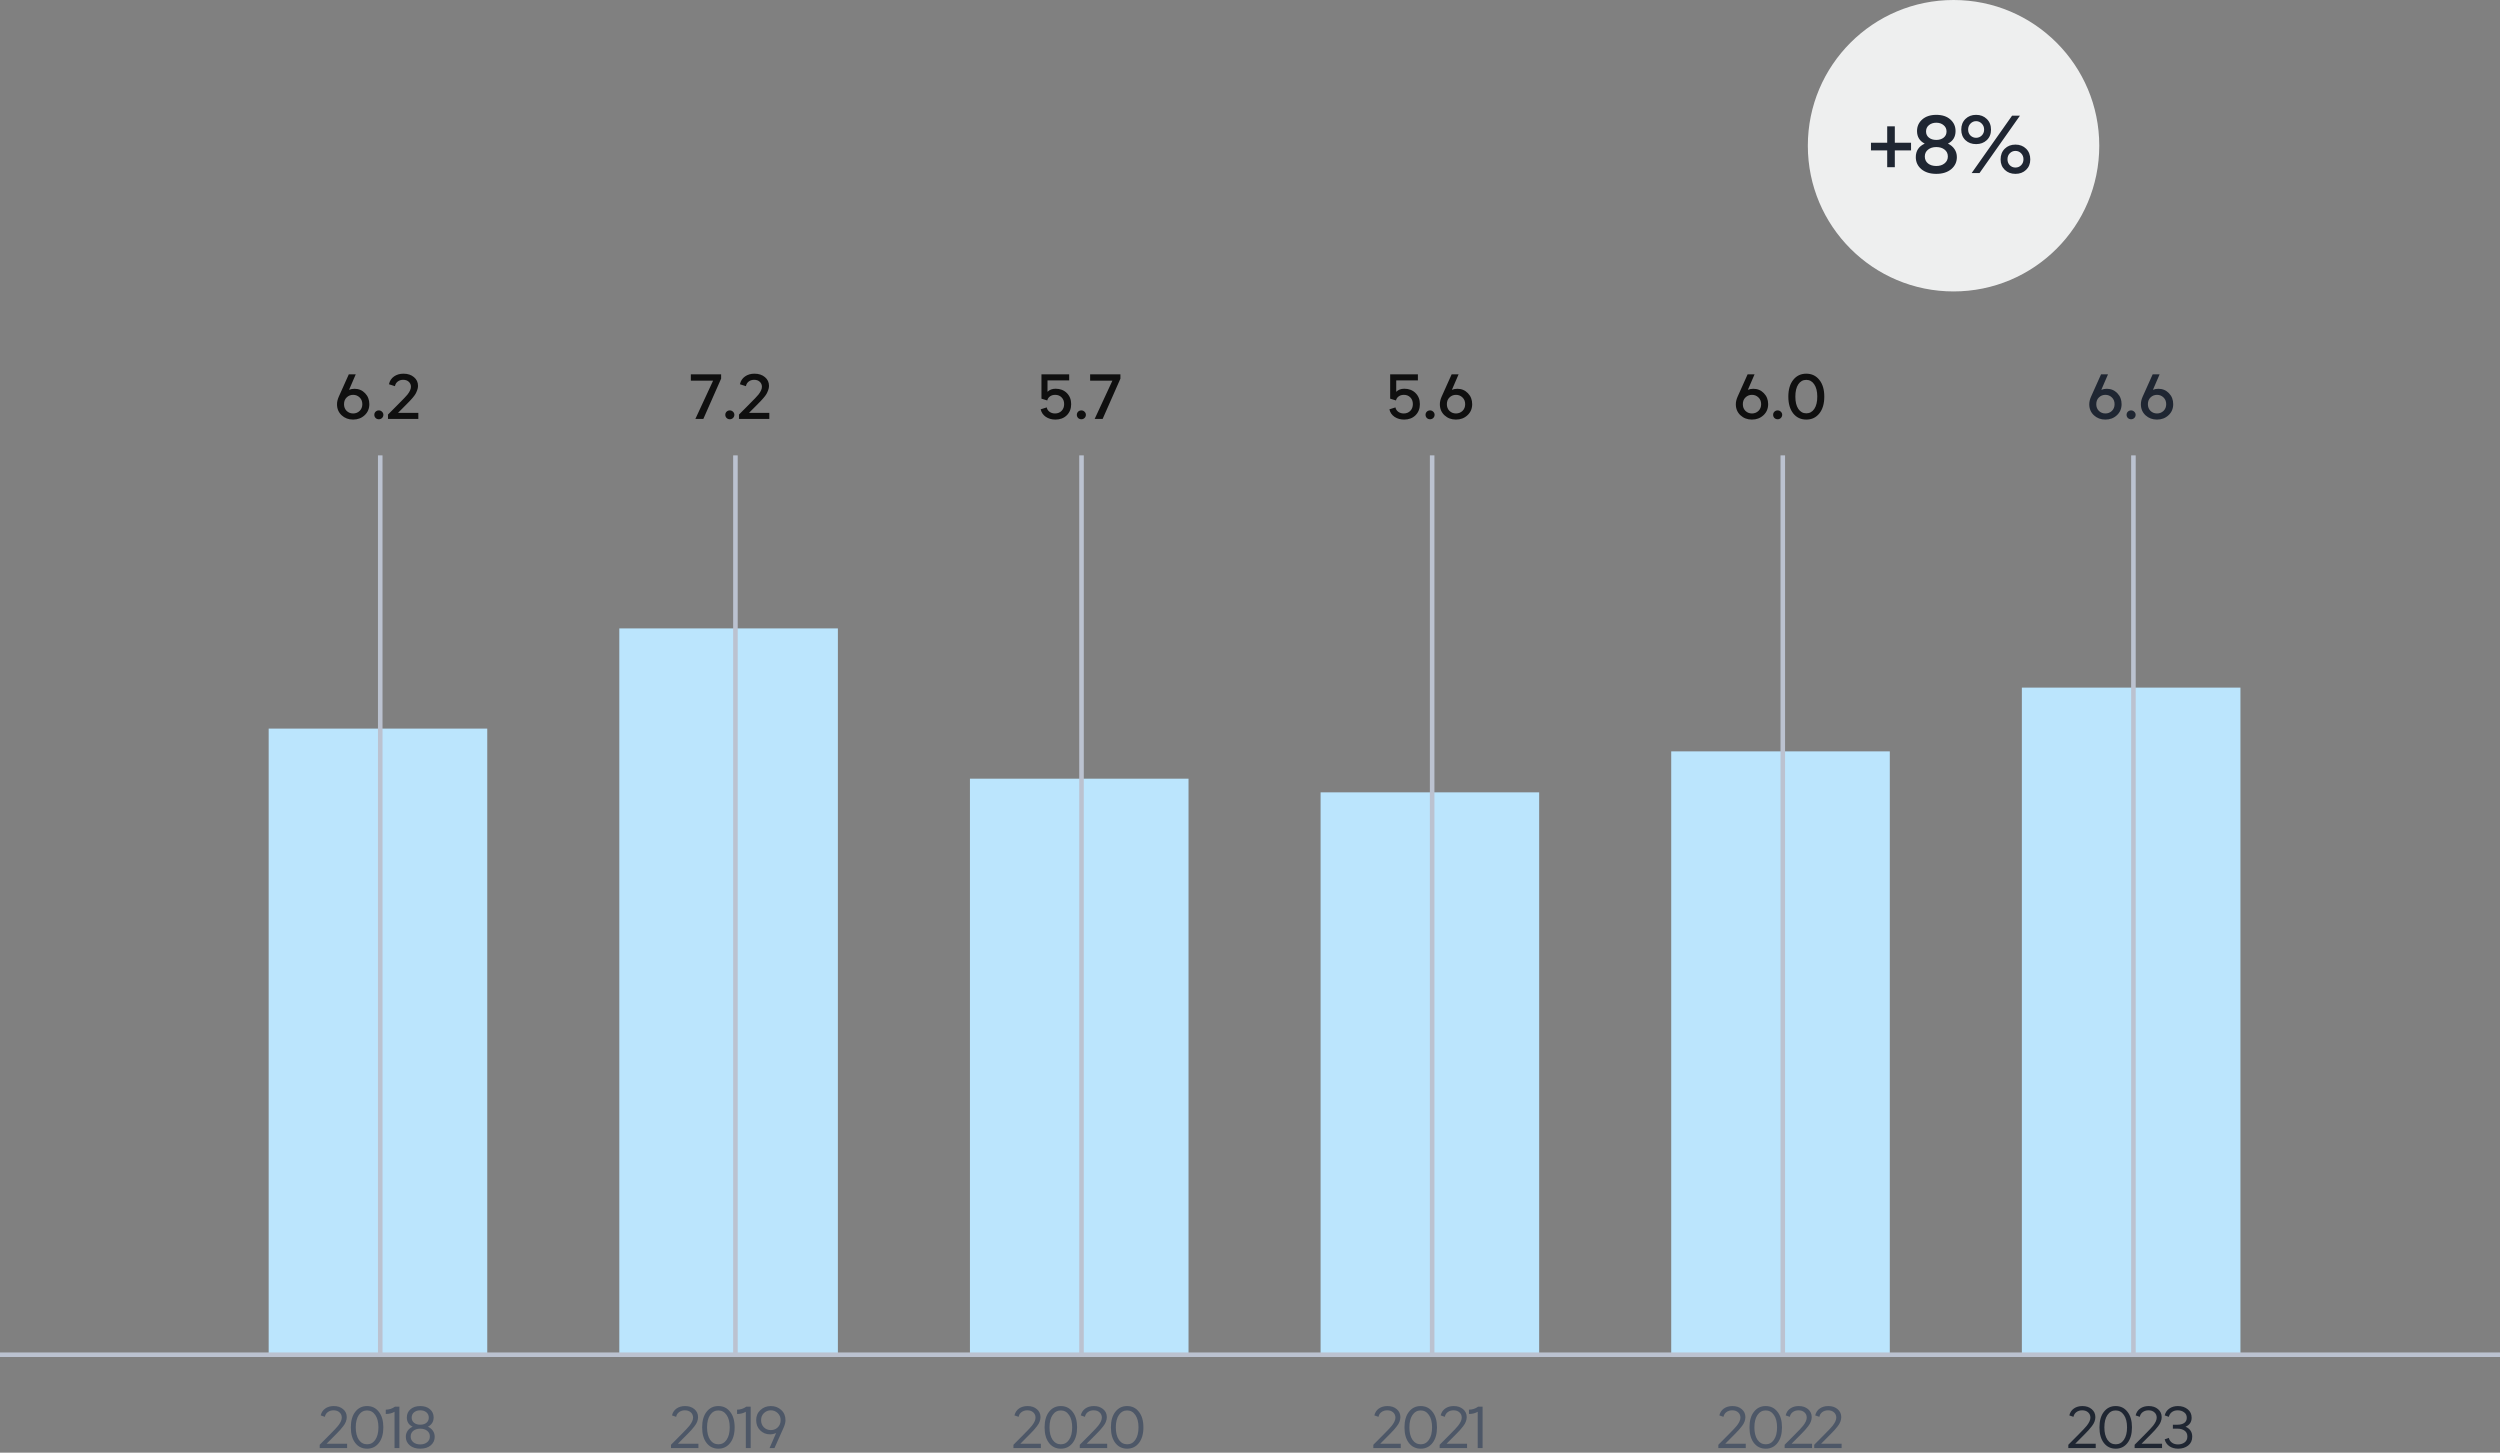 <svg width="549" height="319" viewBox="0 0 549 319" fill="none" xmlns="http://www.w3.org/2000/svg">
<rect x="0" y="0" width="549" height="319" fill="#808080" stroke="none"/>
<rect x="59" y="160" width="48" height="138" fill="#BBE5FD"/>
<path d="M70.205 318V317.272L72.506 314.958C73.407 314.048 73.988 313.428 74.248 313.099C74.785 312.414 75.054 311.821 75.054 311.318C75.054 310.841 74.889 310.456 74.56 310.161C74.231 309.858 73.797 309.706 73.26 309.706C72.766 309.706 72.341 309.836 71.986 310.096C71.639 310.347 71.422 310.694 71.336 311.136L70.426 310.824C70.573 310.183 70.903 309.68 71.414 309.316C71.934 308.952 72.562 308.77 73.299 308.77C74.131 308.77 74.811 308.995 75.34 309.446C75.877 309.897 76.146 310.482 76.146 311.201C76.146 311.53 76.081 311.864 75.951 312.202C75.829 312.531 75.635 312.865 75.366 313.203C75.106 313.541 74.876 313.818 74.677 314.035C74.486 314.252 74.222 314.529 73.884 314.867C73.797 314.954 73.732 315.019 73.689 315.062L71.713 317.051H76.224V318H70.205ZM80.619 318.13C79.535 318.13 78.669 317.714 78.019 316.882C77.369 316.041 77.044 314.897 77.044 313.45C77.044 312.003 77.369 310.863 78.019 310.031C78.669 309.19 79.531 308.77 80.606 308.77C81.68 308.77 82.543 309.19 83.193 310.031C83.851 310.863 84.181 312.003 84.181 313.45C84.181 314.897 83.851 316.041 83.193 316.882C82.543 317.714 81.685 318.13 80.619 318.13ZM80.619 317.168C81.364 317.168 81.962 316.839 82.413 316.18C82.872 315.513 83.102 314.603 83.102 313.45C83.102 312.297 82.872 311.392 82.413 310.733C81.953 310.066 81.351 309.732 80.606 309.732C79.86 309.732 79.258 310.066 78.799 310.733C78.348 311.392 78.123 312.297 78.123 313.45C78.123 314.603 78.348 315.513 78.799 316.18C79.258 316.839 79.865 317.168 80.619 317.168ZM86.639 318V310.031C86.076 310.352 85.435 310.512 84.715 310.512V309.563C85.452 309.563 86.128 309.342 86.743 308.9H87.705V318H86.639ZM94.591 317.402C94.01 317.887 93.243 318.13 92.29 318.13C91.336 318.13 90.569 317.887 89.989 317.402C89.408 316.917 89.118 316.293 89.118 315.53C89.118 315.027 89.252 314.581 89.521 314.191C89.789 313.801 90.158 313.506 90.626 313.307C89.768 312.917 89.339 312.237 89.339 311.266C89.339 310.538 89.607 309.94 90.145 309.472C90.682 309.004 91.397 308.77 92.29 308.77C93.182 308.77 93.893 309.004 94.422 309.472C94.959 309.94 95.228 310.538 95.228 311.266C95.228 311.734 95.115 312.146 94.89 312.501C94.664 312.856 94.352 313.125 93.954 313.307C94.422 313.506 94.79 313.801 95.059 314.191C95.327 314.581 95.462 315.027 95.462 315.53C95.462 316.284 95.171 316.908 94.591 317.402ZM90.925 312.449C91.28 312.726 91.735 312.865 92.29 312.865C92.844 312.865 93.295 312.726 93.642 312.449C93.988 312.163 94.162 311.786 94.162 311.318C94.162 310.833 93.988 310.443 93.642 310.148C93.295 309.853 92.844 309.706 92.29 309.706C91.735 309.706 91.28 309.853 90.925 310.148C90.578 310.443 90.405 310.833 90.405 311.318C90.405 311.786 90.578 312.163 90.925 312.449ZM92.29 317.194C92.905 317.194 93.408 317.034 93.798 316.713C94.196 316.392 94.396 315.972 94.396 315.452C94.396 314.932 94.201 314.516 93.811 314.204C93.421 313.892 92.914 313.736 92.29 313.736C91.666 313.736 91.159 313.892 90.769 314.204C90.379 314.516 90.184 314.932 90.184 315.452C90.184 315.972 90.379 316.392 90.769 316.713C91.159 317.034 91.666 317.194 92.29 317.194Z" fill="#4D5767"/>
<rect x="136" y="138" width="48" height="160" fill="#BBE5FD"/>
<path d="M147.351 318V317.272L149.652 314.958C150.553 314.048 151.134 313.428 151.394 313.099C151.931 312.414 152.2 311.821 152.2 311.318C152.2 310.841 152.035 310.456 151.706 310.161C151.377 309.858 150.943 309.706 150.406 309.706C149.912 309.706 149.487 309.836 149.132 310.096C148.785 310.347 148.569 310.694 148.482 311.136L147.572 310.824C147.719 310.183 148.049 309.68 148.56 309.316C149.08 308.952 149.708 308.77 150.445 308.77C151.277 308.77 151.957 308.995 152.486 309.446C153.023 309.897 153.292 310.482 153.292 311.201C153.292 311.53 153.227 311.864 153.097 312.202C152.976 312.531 152.781 312.865 152.512 313.203C152.252 313.541 152.022 313.818 151.823 314.035C151.632 314.252 151.368 314.529 151.03 314.867C150.943 314.954 150.878 315.019 150.835 315.062L148.859 317.051H153.37V318H147.351ZM157.765 318.13C156.681 318.13 155.815 317.714 155.165 316.882C154.515 316.041 154.19 314.897 154.19 313.45C154.19 312.003 154.515 310.863 155.165 310.031C155.815 309.19 156.677 308.77 157.752 308.77C158.826 308.77 159.689 309.19 160.339 310.031C160.997 310.863 161.327 312.003 161.327 313.45C161.327 314.897 160.997 316.041 160.339 316.882C159.689 317.714 158.831 318.13 157.765 318.13ZM157.765 317.168C158.51 317.168 159.108 316.839 159.559 316.18C160.018 315.513 160.248 314.603 160.248 313.45C160.248 312.297 160.018 311.392 159.559 310.733C159.099 310.066 158.497 309.732 157.752 309.732C157.006 309.732 156.404 310.066 155.945 310.733C155.494 311.392 155.269 312.297 155.269 313.45C155.269 314.603 155.494 315.513 155.945 316.18C156.404 316.839 157.011 317.168 157.765 317.168ZM163.785 318V310.031C163.222 310.352 162.581 310.512 161.861 310.512V309.563C162.598 309.563 163.274 309.342 163.889 308.9H164.851V318H163.785ZM166.992 309.641C167.616 309.06 168.378 308.77 169.28 308.77C170.181 308.77 170.939 309.056 171.555 309.628C172.179 310.2 172.491 310.941 172.491 311.851C172.491 312.319 172.369 312.839 172.127 313.411L170.073 318H168.994L170.437 314.685C170.012 314.884 169.57 314.984 169.111 314.984C168.244 314.984 167.516 314.689 166.927 314.1C166.346 313.511 166.056 312.765 166.056 311.864C166.056 310.954 166.368 310.213 166.992 309.641ZM167.759 313.45C168.175 313.849 168.682 314.048 169.28 314.048C169.878 314.048 170.385 313.849 170.801 313.45C171.217 313.043 171.425 312.514 171.425 311.864C171.425 311.231 171.212 310.716 170.788 310.317C170.372 309.91 169.869 309.706 169.28 309.706C168.69 309.706 168.183 309.91 167.759 310.317C167.343 310.716 167.135 311.231 167.135 311.864C167.135 312.514 167.343 313.043 167.759 313.45Z" fill="#4D5767"/>
<rect x="213" y="171" width="48" height="127" fill="#BBE5FD"/>
<path d="M222.554 318V317.272L224.855 314.958C225.757 314.048 226.337 313.428 226.597 313.099C227.135 312.414 227.403 311.821 227.403 311.318C227.403 310.841 227.239 310.456 226.909 310.161C226.58 309.858 226.147 309.706 225.609 309.706C225.115 309.706 224.691 309.836 224.335 310.096C223.989 310.347 223.772 310.694 223.685 311.136L222.775 310.824C222.923 310.183 223.252 309.68 223.763 309.316C224.283 308.952 224.912 308.77 225.648 308.77C226.48 308.77 227.161 308.995 227.689 309.446C228.227 309.897 228.495 310.482 228.495 311.201C228.495 311.53 228.43 311.864 228.3 312.202C228.179 312.531 227.984 312.865 227.715 313.203C227.455 313.541 227.226 313.818 227.026 314.035C226.836 314.252 226.571 314.529 226.233 314.867C226.147 314.954 226.082 315.019 226.038 315.062L224.062 317.051H228.573V318H222.554ZM232.968 318.13C231.885 318.13 231.018 317.714 230.368 316.882C229.718 316.041 229.393 314.897 229.393 313.45C229.393 312.003 229.718 310.863 230.368 310.031C231.018 309.19 231.881 308.77 232.955 308.77C234.03 308.77 234.892 309.19 235.542 310.031C236.201 310.863 236.53 312.003 236.53 313.45C236.53 314.897 236.201 316.041 235.542 316.882C234.892 317.714 234.034 318.13 232.968 318.13ZM232.968 317.168C233.714 317.168 234.312 316.839 234.762 316.18C235.222 315.513 235.451 314.603 235.451 313.45C235.451 312.297 235.222 311.392 234.762 310.733C234.303 310.066 233.701 309.732 232.955 309.732C232.21 309.732 231.608 310.066 231.148 310.733C230.698 311.392 230.472 312.297 230.472 313.45C230.472 314.603 230.698 315.513 231.148 316.18C231.608 316.839 232.214 317.168 232.968 317.168ZM237.117 318V317.272L239.418 314.958C240.319 314.048 240.9 313.428 241.16 313.099C241.697 312.414 241.966 311.821 241.966 311.318C241.966 310.841 241.801 310.456 241.472 310.161C241.143 309.858 240.709 309.706 240.172 309.706C239.678 309.706 239.253 309.836 238.898 310.096C238.551 310.347 238.335 310.694 238.248 311.136L237.338 310.824C237.485 310.183 237.815 309.68 238.326 309.316C238.846 308.952 239.474 308.77 240.211 308.77C241.043 308.77 241.723 308.995 242.252 309.446C242.789 309.897 243.058 310.482 243.058 311.201C243.058 311.53 242.993 311.864 242.863 312.202C242.742 312.531 242.547 312.865 242.278 313.203C242.018 313.541 241.788 313.818 241.589 314.035C241.398 314.252 241.134 314.529 240.796 314.867C240.709 314.954 240.644 315.019 240.601 315.062L238.625 317.051H243.136V318H237.117ZM247.531 318.13C246.447 318.13 245.581 317.714 244.931 316.882C244.281 316.041 243.956 314.897 243.956 313.45C243.956 312.003 244.281 310.863 244.931 310.031C245.581 309.19 246.443 308.77 247.518 308.77C248.592 308.77 249.455 309.19 250.105 310.031C250.763 310.863 251.093 312.003 251.093 313.45C251.093 314.897 250.763 316.041 250.105 316.882C249.455 317.714 248.597 318.13 247.531 318.13ZM247.531 317.168C248.276 317.168 248.874 316.839 249.325 316.18C249.784 315.513 250.014 314.603 250.014 313.45C250.014 312.297 249.784 311.392 249.325 310.733C248.865 310.066 248.263 309.732 247.518 309.732C246.772 309.732 246.17 310.066 245.711 310.733C245.26 311.392 245.035 312.297 245.035 313.45C245.035 314.603 245.26 315.513 245.711 316.18C246.17 316.839 246.777 317.168 247.531 317.168Z" fill="#4D5767"/>
<rect x="290" y="174" width="48" height="124" fill="#BBE5FD"/>
<path d="M301.586 318V317.272L303.887 314.958C304.788 314.048 305.369 313.428 305.629 313.099C306.166 312.414 306.435 311.821 306.435 311.318C306.435 310.841 306.27 310.456 305.941 310.161C305.611 309.858 305.178 309.706 304.641 309.706C304.147 309.706 303.722 309.836 303.367 310.096C303.02 310.347 302.803 310.694 302.717 311.136L301.807 310.824C301.954 310.183 302.283 309.68 302.795 309.316C303.315 308.952 303.943 308.77 304.68 308.77C305.512 308.77 306.192 308.995 306.721 309.446C307.258 309.897 307.527 310.482 307.527 311.201C307.527 311.53 307.462 311.864 307.332 312.202C307.21 312.531 307.015 312.865 306.747 313.203C306.487 313.541 306.257 313.818 306.058 314.035C305.867 314.252 305.603 314.529 305.265 314.867C305.178 314.954 305.113 315.019 305.07 315.062L303.094 317.051H307.605V318H301.586ZM312 318.13C310.916 318.13 310.05 317.714 309.4 316.882C308.75 316.041 308.425 314.897 308.425 313.45C308.425 312.003 308.75 310.863 309.4 310.031C310.05 309.19 310.912 308.77 311.987 308.77C313.061 308.77 313.924 309.19 314.574 310.031C315.232 310.863 315.562 312.003 315.562 313.45C315.562 314.897 315.232 316.041 314.574 316.882C313.924 317.714 313.066 318.13 312 318.13ZM312 317.168C312.745 317.168 313.343 316.839 313.794 316.18C314.253 315.513 314.483 314.603 314.483 313.45C314.483 312.297 314.253 311.392 313.794 310.733C313.334 310.066 312.732 309.732 311.987 309.732C311.241 309.732 310.639 310.066 310.18 310.733C309.729 311.392 309.504 312.297 309.504 313.45C309.504 314.603 309.729 315.513 310.18 316.18C310.639 316.839 311.246 317.168 312 317.168ZM316.148 318V317.272L318.449 314.958C319.351 314.048 319.931 313.428 320.191 313.099C320.729 312.414 320.997 311.821 320.997 311.318C320.997 310.841 320.833 310.456 320.503 310.161C320.174 309.858 319.741 309.706 319.203 309.706C318.709 309.706 318.285 309.836 317.929 310.096C317.583 310.347 317.366 310.694 317.279 311.136L316.369 310.824C316.517 310.183 316.846 309.68 317.357 309.316C317.877 308.952 318.506 308.77 319.242 308.77C320.074 308.77 320.755 308.995 321.283 309.446C321.821 309.897 322.089 310.482 322.089 311.201C322.089 311.53 322.024 311.864 321.894 312.202C321.773 312.531 321.578 312.865 321.309 313.203C321.049 313.541 320.82 313.818 320.62 314.035C320.43 314.252 320.165 314.529 319.827 314.867C319.741 314.954 319.676 315.019 319.632 315.062L317.656 317.051H322.167V318H316.148ZM324.508 318V310.031C323.945 310.352 323.303 310.512 322.584 310.512V309.563C323.321 309.563 323.997 309.342 324.612 308.9H325.574V318H324.508Z" fill="#4D5767"/>
<rect x="367" y="165" width="48" height="133" fill="#BBE5FD"/>
<path d="M377.348 318V317.272L379.649 314.958C380.55 314.048 381.131 313.428 381.391 313.099C381.928 312.414 382.197 311.821 382.197 311.318C382.197 310.841 382.032 310.456 381.703 310.161C381.374 309.858 380.94 309.706 380.403 309.706C379.909 309.706 379.484 309.836 379.129 310.096C378.782 310.347 378.566 310.694 378.479 311.136L377.569 310.824C377.716 310.183 378.046 309.68 378.557 309.316C379.077 308.952 379.705 308.77 380.442 308.77C381.274 308.77 381.954 308.995 382.483 309.446C383.02 309.897 383.289 310.482 383.289 311.201C383.289 311.53 383.224 311.864 383.094 312.202C382.973 312.531 382.778 312.865 382.509 313.203C382.249 313.541 382.019 313.818 381.82 314.035C381.629 314.252 381.365 314.529 381.027 314.867C380.94 314.954 380.875 315.019 380.832 315.062L378.856 317.051H383.367V318H377.348ZM387.762 318.13C386.678 318.13 385.812 317.714 385.162 316.882C384.512 316.041 384.187 314.897 384.187 313.45C384.187 312.003 384.512 310.863 385.162 310.031C385.812 309.19 386.674 308.77 387.749 308.77C388.823 308.77 389.686 309.19 390.336 310.031C390.994 310.863 391.324 312.003 391.324 313.45C391.324 314.897 390.994 316.041 390.336 316.882C389.686 317.714 388.828 318.13 387.762 318.13ZM387.762 317.168C388.507 317.168 389.105 316.839 389.556 316.18C390.015 315.513 390.245 314.603 390.245 313.45C390.245 312.297 390.015 311.392 389.556 310.733C389.096 310.066 388.494 309.732 387.749 309.732C387.003 309.732 386.401 310.066 385.942 310.733C385.491 311.392 385.266 312.297 385.266 313.45C385.266 314.603 385.491 315.513 385.942 316.18C386.401 316.839 387.008 317.168 387.762 317.168ZM391.91 318V317.272L394.211 314.958C395.113 314.048 395.693 313.428 395.953 313.099C396.491 312.414 396.759 311.821 396.759 311.318C396.759 310.841 396.595 310.456 396.265 310.161C395.936 309.858 395.503 309.706 394.965 309.706C394.471 309.706 394.047 309.836 393.691 310.096C393.345 310.347 393.128 310.694 393.041 311.136L392.131 310.824C392.279 310.183 392.608 309.68 393.119 309.316C393.639 308.952 394.268 308.77 395.004 308.77C395.836 308.77 396.517 308.995 397.045 309.446C397.583 309.897 397.851 310.482 397.851 311.201C397.851 311.53 397.786 311.864 397.656 312.202C397.535 312.531 397.34 312.865 397.071 313.203C396.811 313.541 396.582 313.818 396.382 314.035C396.192 314.252 395.927 314.529 395.589 314.867C395.503 314.954 395.438 315.019 395.394 315.062L393.418 317.051H397.929V318H391.91ZM398.398 318V317.272L400.699 314.958C401.601 314.048 402.181 313.428 402.441 313.099C402.979 312.414 403.247 311.821 403.247 311.318C403.247 310.841 403.083 310.456 402.753 310.161C402.424 309.858 401.991 309.706 401.453 309.706C400.959 309.706 400.535 309.836 400.179 310.096C399.833 310.347 399.616 310.694 399.529 311.136L398.619 310.824C398.767 310.183 399.096 309.68 399.607 309.316C400.127 308.952 400.756 308.77 401.492 308.77C402.324 308.77 403.005 308.995 403.533 309.446C404.071 309.897 404.339 310.482 404.339 311.201C404.339 311.53 404.274 311.864 404.144 312.202C404.023 312.531 403.828 312.865 403.559 313.203C403.299 313.541 403.07 313.818 402.87 314.035C402.68 314.252 402.415 314.529 402.077 314.867C401.991 314.954 401.926 315.019 401.882 315.062L399.906 317.051H404.417V318H398.398Z" fill="#4D5767"/>
<rect x="444" y="151" width="48" height="147" fill="#BBE5FD"/>
<path d="M454.202 318V317.272L456.503 314.958C457.404 314.048 457.985 313.428 458.245 313.099C458.782 312.414 459.051 311.821 459.051 311.318C459.051 310.841 458.886 310.456 458.557 310.161C458.228 309.858 457.794 309.706 457.257 309.706C456.763 309.706 456.338 309.836 455.983 310.096C455.636 310.347 455.42 310.694 455.333 311.136L454.423 310.824C454.57 310.183 454.9 309.68 455.411 309.316C455.931 308.952 456.559 308.77 457.296 308.77C458.128 308.77 458.808 308.995 459.337 309.446C459.874 309.897 460.143 310.482 460.143 311.201C460.143 311.53 460.078 311.864 459.948 312.202C459.827 312.531 459.632 312.865 459.363 313.203C459.103 313.541 458.873 313.818 458.674 314.035C458.483 314.252 458.219 314.529 457.881 314.867C457.794 314.954 457.729 315.019 457.686 315.062L455.71 317.051H460.221V318H454.202ZM464.616 318.13C463.532 318.13 462.666 317.714 462.016 316.882C461.366 316.041 461.041 314.897 461.041 313.45C461.041 312.003 461.366 310.863 462.016 310.031C462.666 309.19 463.528 308.77 464.603 308.77C465.677 308.77 466.54 309.19 467.19 310.031C467.848 310.863 468.178 312.003 468.178 313.45C468.178 314.897 467.848 316.041 467.19 316.882C466.54 317.714 465.682 318.13 464.616 318.13ZM464.616 317.168C465.361 317.168 465.959 316.839 466.41 316.18C466.869 315.513 467.099 314.603 467.099 313.45C467.099 312.297 466.869 311.392 466.41 310.733C465.95 310.066 465.348 309.732 464.603 309.732C463.857 309.732 463.255 310.066 462.796 310.733C462.345 311.392 462.12 312.297 462.12 313.45C462.12 314.603 462.345 315.513 462.796 316.18C463.255 316.839 463.862 317.168 464.616 317.168ZM468.764 318V317.272L471.065 314.958C471.967 314.048 472.547 313.428 472.807 313.099C473.345 312.414 473.613 311.821 473.613 311.318C473.613 310.841 473.449 310.456 473.119 310.161C472.79 309.858 472.357 309.706 471.819 309.706C471.325 309.706 470.901 309.836 470.545 310.096C470.199 310.347 469.982 310.694 469.895 311.136L468.985 310.824C469.133 310.183 469.462 309.68 469.973 309.316C470.493 308.952 471.122 308.77 471.858 308.77C472.69 308.77 473.371 308.995 473.899 309.446C474.437 309.897 474.705 310.482 474.705 311.201C474.705 311.53 474.64 311.864 474.51 312.202C474.389 312.531 474.194 312.865 473.925 313.203C473.665 313.541 473.436 313.818 473.236 314.035C473.046 314.252 472.781 314.529 472.443 314.867C472.357 314.954 472.292 315.019 472.248 315.062L470.272 317.051H474.783V318H468.764ZM478.32 318.13C477.549 318.13 476.899 317.944 476.37 317.571C475.842 317.198 475.508 316.7 475.369 316.076L476.279 315.764C476.375 316.197 476.6 316.544 476.955 316.804C477.311 317.064 477.753 317.194 478.281 317.194C478.853 317.194 479.339 317.047 479.737 316.752C480.145 316.457 480.348 316.024 480.348 315.452C480.348 314.889 480.145 314.464 479.737 314.178C479.339 313.883 478.827 313.736 478.203 313.736H477.163V312.865H478.203C478.793 312.865 479.274 312.739 479.646 312.488C480.028 312.228 480.218 311.847 480.218 311.344C480.218 310.815 480.019 310.412 479.62 310.135C479.23 309.849 478.762 309.706 478.216 309.706C477.714 309.706 477.289 309.836 476.942 310.096C476.596 310.356 476.375 310.703 476.279 311.136L475.369 310.824C475.517 310.191 475.85 309.693 476.37 309.329C476.89 308.956 477.523 308.77 478.268 308.77C479.126 308.77 479.841 309.004 480.413 309.472C480.994 309.931 481.284 310.551 481.284 311.331C481.284 312.276 480.838 312.934 479.945 313.307C480.925 313.74 481.414 314.468 481.414 315.491C481.414 316.323 481.115 316.973 480.517 317.441C479.928 317.9 479.196 318.13 478.32 318.13Z" fill="#1F2632"/>
<path d="M77.858 85.378C78.773 85.378 79.543 85.7 80.168 86.344C80.794 86.988 81.106 87.791 81.106 88.752C81.106 89.741 80.761 90.553 80.07 91.188C79.389 91.823 78.544 92.14 77.536 92.14C76.547 92.14 75.712 91.827 75.03 91.202C74.349 90.567 74.008 89.76 74.008 88.78C74.008 88.239 74.144 87.669 74.414 87.072L76.598 82.2H78.124L76.654 85.602C77.018 85.453 77.42 85.378 77.858 85.378ZM76.122 90.236C76.514 90.609 76.99 90.796 77.55 90.796C78.11 90.796 78.586 90.609 78.978 90.236C79.37 89.853 79.566 89.363 79.566 88.766C79.566 88.15 79.37 87.655 78.978 87.282C78.586 86.899 78.11 86.708 77.55 86.708C76.99 86.708 76.514 86.899 76.122 87.282C75.74 87.655 75.548 88.15 75.548 88.766C75.548 89.363 75.74 89.853 76.122 90.236ZM83.195 92.07C82.915 92.07 82.677 91.977 82.481 91.79C82.294 91.594 82.201 91.361 82.201 91.09C82.201 90.819 82.294 90.591 82.481 90.404C82.677 90.217 82.915 90.124 83.195 90.124C83.465 90.124 83.699 90.222 83.895 90.418C84.091 90.605 84.189 90.829 84.189 91.09C84.189 91.361 84.091 91.594 83.895 91.79C83.699 91.977 83.465 92.07 83.195 92.07ZM85.203 92V91.034L87.681 88.542C88.633 87.59 89.24 86.951 89.501 86.624C89.996 85.98 90.243 85.42 90.243 84.944C90.243 84.496 90.085 84.127 89.767 83.838C89.459 83.549 89.049 83.404 88.535 83.404C88.069 83.404 87.672 83.53 87.345 83.782C87.019 84.025 86.813 84.365 86.729 84.804L85.413 84.384C85.572 83.647 85.941 83.077 86.519 82.676C87.098 82.265 87.793 82.06 88.605 82.06C89.539 82.06 90.304 82.312 90.901 82.816C91.499 83.311 91.797 83.955 91.797 84.748C91.797 85.047 91.737 85.359 91.615 85.686C91.494 86.013 91.373 86.283 91.251 86.498C91.13 86.713 90.92 86.997 90.621 87.352C90.323 87.697 90.122 87.921 90.019 88.024C89.917 88.127 89.697 88.351 89.361 88.696L87.401 90.67H91.867V92H85.203Z" fill="#0F0F0F"/>
<line x1="83.5" y1="100" x2="83.5" y2="298" stroke="#BBC2D0"/>
<path d="M152.702 92L156.594 83.6H151.708V82.2H158.358V83.152L154.452 92H152.702ZM160.271 92.07C159.991 92.07 159.753 91.977 159.557 91.79C159.37 91.594 159.277 91.361 159.277 91.09C159.277 90.819 159.37 90.591 159.557 90.404C159.753 90.217 159.991 90.124 160.271 90.124C160.542 90.124 160.775 90.222 160.971 90.418C161.167 90.605 161.265 90.829 161.265 91.09C161.265 91.361 161.167 91.594 160.971 91.79C160.775 91.977 160.542 92.07 160.271 92.07ZM162.28 92V91.034L164.758 88.542C165.71 87.59 166.316 86.951 166.578 86.624C167.072 85.98 167.32 85.42 167.32 84.944C167.32 84.496 167.161 84.127 166.844 83.838C166.536 83.549 166.125 83.404 165.612 83.404C165.145 83.404 164.748 83.53 164.422 83.782C164.095 84.025 163.89 84.365 163.806 84.804L162.49 84.384C162.648 83.647 163.017 83.077 163.596 82.676C164.174 82.265 164.87 82.06 165.682 82.06C166.615 82.06 167.38 82.312 167.978 82.816C168.575 83.311 168.874 83.955 168.874 84.748C168.874 85.047 168.813 85.359 168.692 85.686C168.57 86.013 168.449 86.283 168.328 86.498C168.206 86.713 167.996 86.997 167.698 87.352C167.399 87.697 167.198 87.921 167.096 88.024C166.993 88.127 166.774 88.351 166.438 88.696L164.478 90.67H168.944V92H162.28Z" fill="#0F0F0F"/>
<line x1="161.5" y1="100" x2="161.5" y2="298" stroke="#BBC2D0"/>
<path d="M231.77 92.14C230.958 92.14 230.254 91.939 229.656 91.538C229.059 91.127 228.686 90.577 228.536 89.886L229.866 89.466C229.941 89.867 230.146 90.189 230.482 90.432C230.818 90.675 231.22 90.796 231.686 90.796C232.274 90.796 232.755 90.605 233.128 90.222C233.502 89.839 233.688 89.345 233.688 88.738C233.688 88.131 233.502 87.641 233.128 87.268C232.764 86.895 232.298 86.708 231.728 86.708C231.271 86.708 230.888 86.82 230.58 87.044C230.272 87.259 230.072 87.557 229.978 87.94L228.704 87.548V82.2H234.794V83.53H230.034V86.036C230.482 85.588 231.075 85.364 231.812 85.364C232.811 85.364 233.628 85.677 234.262 86.302C234.906 86.927 235.228 87.744 235.228 88.752C235.228 89.751 234.906 90.567 234.262 91.202C233.618 91.827 232.788 92.14 231.77 92.14ZM237.468 92.07C237.188 92.07 236.95 91.977 236.754 91.79C236.568 91.594 236.474 91.361 236.474 91.09C236.474 90.819 236.568 90.591 236.754 90.404C236.95 90.217 237.188 90.124 237.468 90.124C237.739 90.124 237.972 90.222 238.168 90.418C238.364 90.605 238.462 90.829 238.462 91.09C238.462 91.361 238.364 91.594 238.168 91.79C237.972 91.977 237.739 92.07 237.468 92.07ZM240.387 92L244.279 83.6H239.393V82.2H246.043V83.152L242.137 92H240.387Z" fill="#0F0F0F"/>
<line x1="237.5" y1="100" x2="237.5" y2="298" stroke="#BBC2D0"/>
<path d="M308.347 92.14C307.535 92.14 306.83 91.939 306.233 91.538C305.635 91.127 305.262 90.577 305.113 89.886L306.443 89.466C306.517 89.867 306.723 90.189 307.059 90.432C307.395 90.675 307.796 90.796 308.263 90.796C308.851 90.796 309.331 90.605 309.705 90.222C310.078 89.839 310.265 89.345 310.265 88.738C310.265 88.131 310.078 87.641 309.705 87.268C309.341 86.895 308.874 86.708 308.305 86.708C307.847 86.708 307.465 86.82 307.157 87.044C306.849 87.259 306.648 87.557 306.555 87.94L305.281 87.548V82.2H311.371V83.53H306.611V86.036C307.059 85.588 307.651 85.364 308.389 85.364C309.387 85.364 310.204 85.677 310.839 86.302C311.483 86.927 311.805 87.744 311.805 88.752C311.805 89.751 311.483 90.567 310.839 91.202C310.195 91.827 309.364 92.14 308.347 92.14ZM314.044 92.07C313.764 92.07 313.526 91.977 313.33 91.79C313.144 91.594 313.05 91.361 313.05 91.09C313.05 90.819 313.144 90.591 313.33 90.404C313.526 90.217 313.764 90.124 314.044 90.124C314.315 90.124 314.548 90.222 314.744 90.418C314.94 90.605 315.038 90.829 315.038 91.09C315.038 91.361 314.94 91.594 314.744 91.79C314.548 91.977 314.315 92.07 314.044 92.07ZM320.043 85.378C320.958 85.378 321.728 85.7 322.353 86.344C322.978 86.988 323.291 87.791 323.291 88.752C323.291 89.741 322.946 90.553 322.255 91.188C321.574 91.823 320.729 92.14 319.721 92.14C318.732 92.14 317.896 91.827 317.215 91.202C316.534 90.567 316.193 89.76 316.193 88.78C316.193 88.239 316.328 87.669 316.599 87.072L318.783 82.2H320.309L318.839 85.602C319.203 85.453 319.604 85.378 320.043 85.378ZM318.307 90.236C318.699 90.609 319.175 90.796 319.735 90.796C320.295 90.796 320.771 90.609 321.163 90.236C321.555 89.853 321.751 89.363 321.751 88.766C321.751 88.15 321.555 87.655 321.163 87.282C320.771 86.899 320.295 86.708 319.735 86.708C319.175 86.708 318.699 86.899 318.307 87.282C317.924 87.655 317.733 88.15 317.733 88.766C317.733 89.363 317.924 89.853 318.307 90.236Z" fill="#0F0F0F"/>
<line x1="314.5" y1="100" x2="314.5" y2="298" stroke="#BBC2D0"/>
<path d="M385.038 85.378C385.953 85.378 386.723 85.7 387.348 86.344C387.973 86.988 388.286 87.791 388.286 88.752C388.286 89.741 387.941 90.553 387.25 91.188C386.569 91.823 385.724 92.14 384.716 92.14C383.727 92.14 382.891 91.827 382.21 91.202C381.529 90.567 381.188 89.76 381.188 88.78C381.188 88.239 381.323 87.669 381.594 87.072L383.778 82.2H385.304L383.834 85.602C384.198 85.453 384.599 85.378 385.038 85.378ZM383.302 90.236C383.694 90.609 384.17 90.796 384.73 90.796C385.29 90.796 385.766 90.609 386.158 90.236C386.55 89.853 386.746 89.363 386.746 88.766C386.746 88.15 386.55 87.655 386.158 87.282C385.766 86.899 385.29 86.708 384.73 86.708C384.17 86.708 383.694 86.899 383.302 87.282C382.919 87.655 382.728 88.15 382.728 88.766C382.728 89.363 382.919 89.853 383.302 90.236ZM390.374 92.07C390.094 92.07 389.856 91.977 389.66 91.79C389.474 91.594 389.38 91.361 389.38 91.09C389.38 90.819 389.474 90.591 389.66 90.404C389.856 90.217 390.094 90.124 390.374 90.124C390.645 90.124 390.878 90.222 391.074 90.418C391.27 90.605 391.368 90.829 391.368 91.09C391.368 91.361 391.27 91.594 391.074 91.79C390.878 91.977 390.645 92.07 390.374 92.07ZM396.667 92.14C395.472 92.14 394.516 91.692 393.797 90.796C393.078 89.891 392.719 88.659 392.719 87.1C392.719 85.541 393.078 84.314 393.797 83.418C394.516 82.513 395.468 82.06 396.653 82.06C397.848 82.06 398.804 82.513 399.523 83.418C400.251 84.314 400.615 85.541 400.615 87.1C400.615 88.659 400.251 89.891 399.523 90.796C398.804 91.692 397.852 92.14 396.667 92.14ZM394.917 89.802C395.356 90.446 395.939 90.768 396.667 90.768C397.395 90.768 397.978 90.446 398.417 89.802C398.856 89.149 399.075 88.248 399.075 87.1C399.075 85.952 398.851 85.051 398.403 84.398C397.964 83.745 397.381 83.418 396.653 83.418C395.925 83.418 395.342 83.745 394.903 84.398C394.474 85.051 394.259 85.952 394.259 87.1C394.259 88.248 394.478 89.149 394.917 89.802Z" fill="#0F0F0F"/>
<line x1="391.5" y1="100" x2="391.5" y2="298" stroke="#BBC2D0"/>
<path d="M462.653 85.378C463.568 85.378 464.338 85.7 464.963 86.344C465.589 86.988 465.901 87.791 465.901 88.752C465.901 89.741 465.556 90.553 464.865 91.188C464.184 91.823 463.339 92.14 462.331 92.14C461.342 92.14 460.507 91.827 459.825 91.202C459.144 90.567 458.803 89.76 458.803 88.78C458.803 88.239 458.939 87.669 459.209 87.072L461.393 82.2H462.919L461.449 85.602C461.813 85.453 462.215 85.378 462.653 85.378ZM460.917 90.236C461.309 90.609 461.785 90.796 462.345 90.796C462.905 90.796 463.381 90.609 463.773 90.236C464.165 89.853 464.361 89.363 464.361 88.766C464.361 88.15 464.165 87.655 463.773 87.282C463.381 86.899 462.905 86.708 462.345 86.708C461.785 86.708 461.309 86.899 460.917 87.282C460.535 87.655 460.343 88.15 460.343 88.766C460.343 89.363 460.535 89.853 460.917 90.236ZM467.99 92.07C467.71 92.07 467.472 91.977 467.276 91.79C467.089 91.594 466.996 91.361 466.996 91.09C466.996 90.819 467.089 90.591 467.276 90.404C467.472 90.217 467.71 90.124 467.99 90.124C468.26 90.124 468.494 90.222 468.69 90.418C468.886 90.605 468.984 90.829 468.984 91.09C468.984 91.361 468.886 91.594 468.69 91.79C468.494 91.977 468.26 92.07 467.99 92.07ZM473.988 85.378C474.903 85.378 475.673 85.7 476.298 86.344C476.924 86.988 477.236 87.791 477.236 88.752C477.236 89.741 476.891 90.553 476.2 91.188C475.519 91.823 474.674 92.14 473.666 92.14C472.677 92.14 471.842 91.827 471.16 91.202C470.479 90.567 470.138 89.76 470.138 88.78C470.138 88.239 470.274 87.669 470.544 87.072L472.728 82.2H474.254L472.784 85.602C473.148 85.453 473.55 85.378 473.988 85.378ZM472.252 90.236C472.644 90.609 473.12 90.796 473.68 90.796C474.24 90.796 474.716 90.609 475.108 90.236C475.5 89.853 475.696 89.363 475.696 88.766C475.696 88.15 475.5 87.655 475.108 87.282C474.716 86.899 474.24 86.708 473.68 86.708C473.12 86.708 472.644 86.899 472.252 87.282C471.87 87.655 471.678 88.15 471.678 88.766C471.678 89.363 471.87 89.853 472.252 90.236Z" fill="#1F2632"/>
<line x1="468.5" y1="100" x2="468.5" y2="298" stroke="#BBC2D0"/>
<circle cx="429" cy="32" r="32" fill="#EEEFEF"/>
<path d="M419.666 31.34V33.032H416.102V36.722H414.428V33.032H410.864V31.34H414.428V27.74H416.102V31.34H419.666ZM428.485 37.154C427.657 37.838 426.565 38.18 425.209 38.18C423.853 38.18 422.761 37.838 421.933 37.154C421.117 36.458 420.709 35.576 420.709 34.508C420.709 33.128 421.363 32.138 422.671 31.538C421.543 30.962 420.979 30.044 420.979 28.784C420.979 27.752 421.363 26.9 422.131 26.228C422.899 25.556 423.925 25.22 425.209 25.22C426.505 25.22 427.531 25.556 428.287 26.228C429.055 26.9 429.439 27.752 429.439 28.784C429.439 30.056 428.881 30.974 427.765 31.538C428.377 31.826 428.857 32.228 429.205 32.744C429.553 33.248 429.727 33.836 429.727 34.508C429.727 35.576 429.313 36.458 428.485 37.154ZM423.589 30.224C424.009 30.56 424.549 30.728 425.209 30.728C425.869 30.728 426.409 30.56 426.829 30.224C427.249 29.888 427.459 29.438 427.459 28.874C427.459 28.298 427.243 27.836 426.811 27.488C426.391 27.128 425.857 26.948 425.209 26.948C424.561 26.948 424.021 27.128 423.589 27.488C423.169 27.836 422.959 28.298 422.959 28.874C422.959 29.438 423.169 29.888 423.589 30.224ZM423.391 35.894C423.859 36.266 424.465 36.452 425.209 36.452C425.953 36.452 426.559 36.26 427.027 35.876C427.507 35.492 427.747 34.988 427.747 34.364C427.747 33.728 427.507 33.224 427.027 32.852C426.559 32.48 425.953 32.294 425.209 32.294C424.465 32.294 423.859 32.486 423.391 32.87C422.923 33.242 422.689 33.74 422.689 34.364C422.689 35 422.923 35.51 423.391 35.894ZM436.29 30.782C435.678 31.358 434.898 31.646 433.95 31.646C433.002 31.646 432.222 31.358 431.61 30.782C430.998 30.194 430.692 29.426 430.692 28.478C430.692 27.506 430.998 26.72 431.61 26.12C432.222 25.52 433.002 25.22 433.95 25.22C434.898 25.22 435.678 25.52 436.29 26.12C436.914 26.72 437.226 27.506 437.226 28.478C437.226 29.426 436.914 30.194 436.29 30.782ZM432.978 38L441.852 25.4H443.58L434.706 38H432.978ZM432.708 29.756C433.056 30.092 433.47 30.26 433.95 30.26C434.43 30.26 434.844 30.092 435.192 29.756C435.54 29.408 435.714 28.976 435.714 28.46C435.714 27.932 435.54 27.494 435.192 27.146C434.844 26.786 434.43 26.606 433.95 26.606C433.47 26.606 433.056 26.786 432.708 27.146C432.372 27.494 432.204 27.932 432.204 28.46C432.204 28.976 432.372 29.408 432.708 29.756ZM444.93 37.298C444.318 37.886 443.538 38.18 442.59 38.18C441.642 38.18 440.862 37.886 440.25 37.298C439.638 36.71 439.332 35.948 439.332 35.012C439.332 34.04 439.638 33.254 440.25 32.654C440.862 32.054 441.642 31.754 442.59 31.754C443.538 31.754 444.318 32.054 444.93 32.654C445.542 33.254 445.848 34.04 445.848 35.012C445.848 35.948 445.542 36.71 444.93 37.298ZM442.59 36.794C443.082 36.794 443.496 36.626 443.832 36.29C444.18 35.942 444.354 35.504 444.354 34.976C444.354 34.448 444.18 34.01 443.832 33.662C443.496 33.314 443.082 33.14 442.59 33.14C442.11 33.14 441.696 33.314 441.348 33.662C441.012 34.01 440.844 34.448 440.844 34.976C440.844 35.504 441.012 35.942 441.348 36.29C441.696 36.626 442.11 36.794 442.59 36.794Z" fill="#1F2632"/>
<line x1="4.37114e-08" y1="297.5" x2="549" y2="297.5" stroke="#BBC2D0"/>
</svg>
